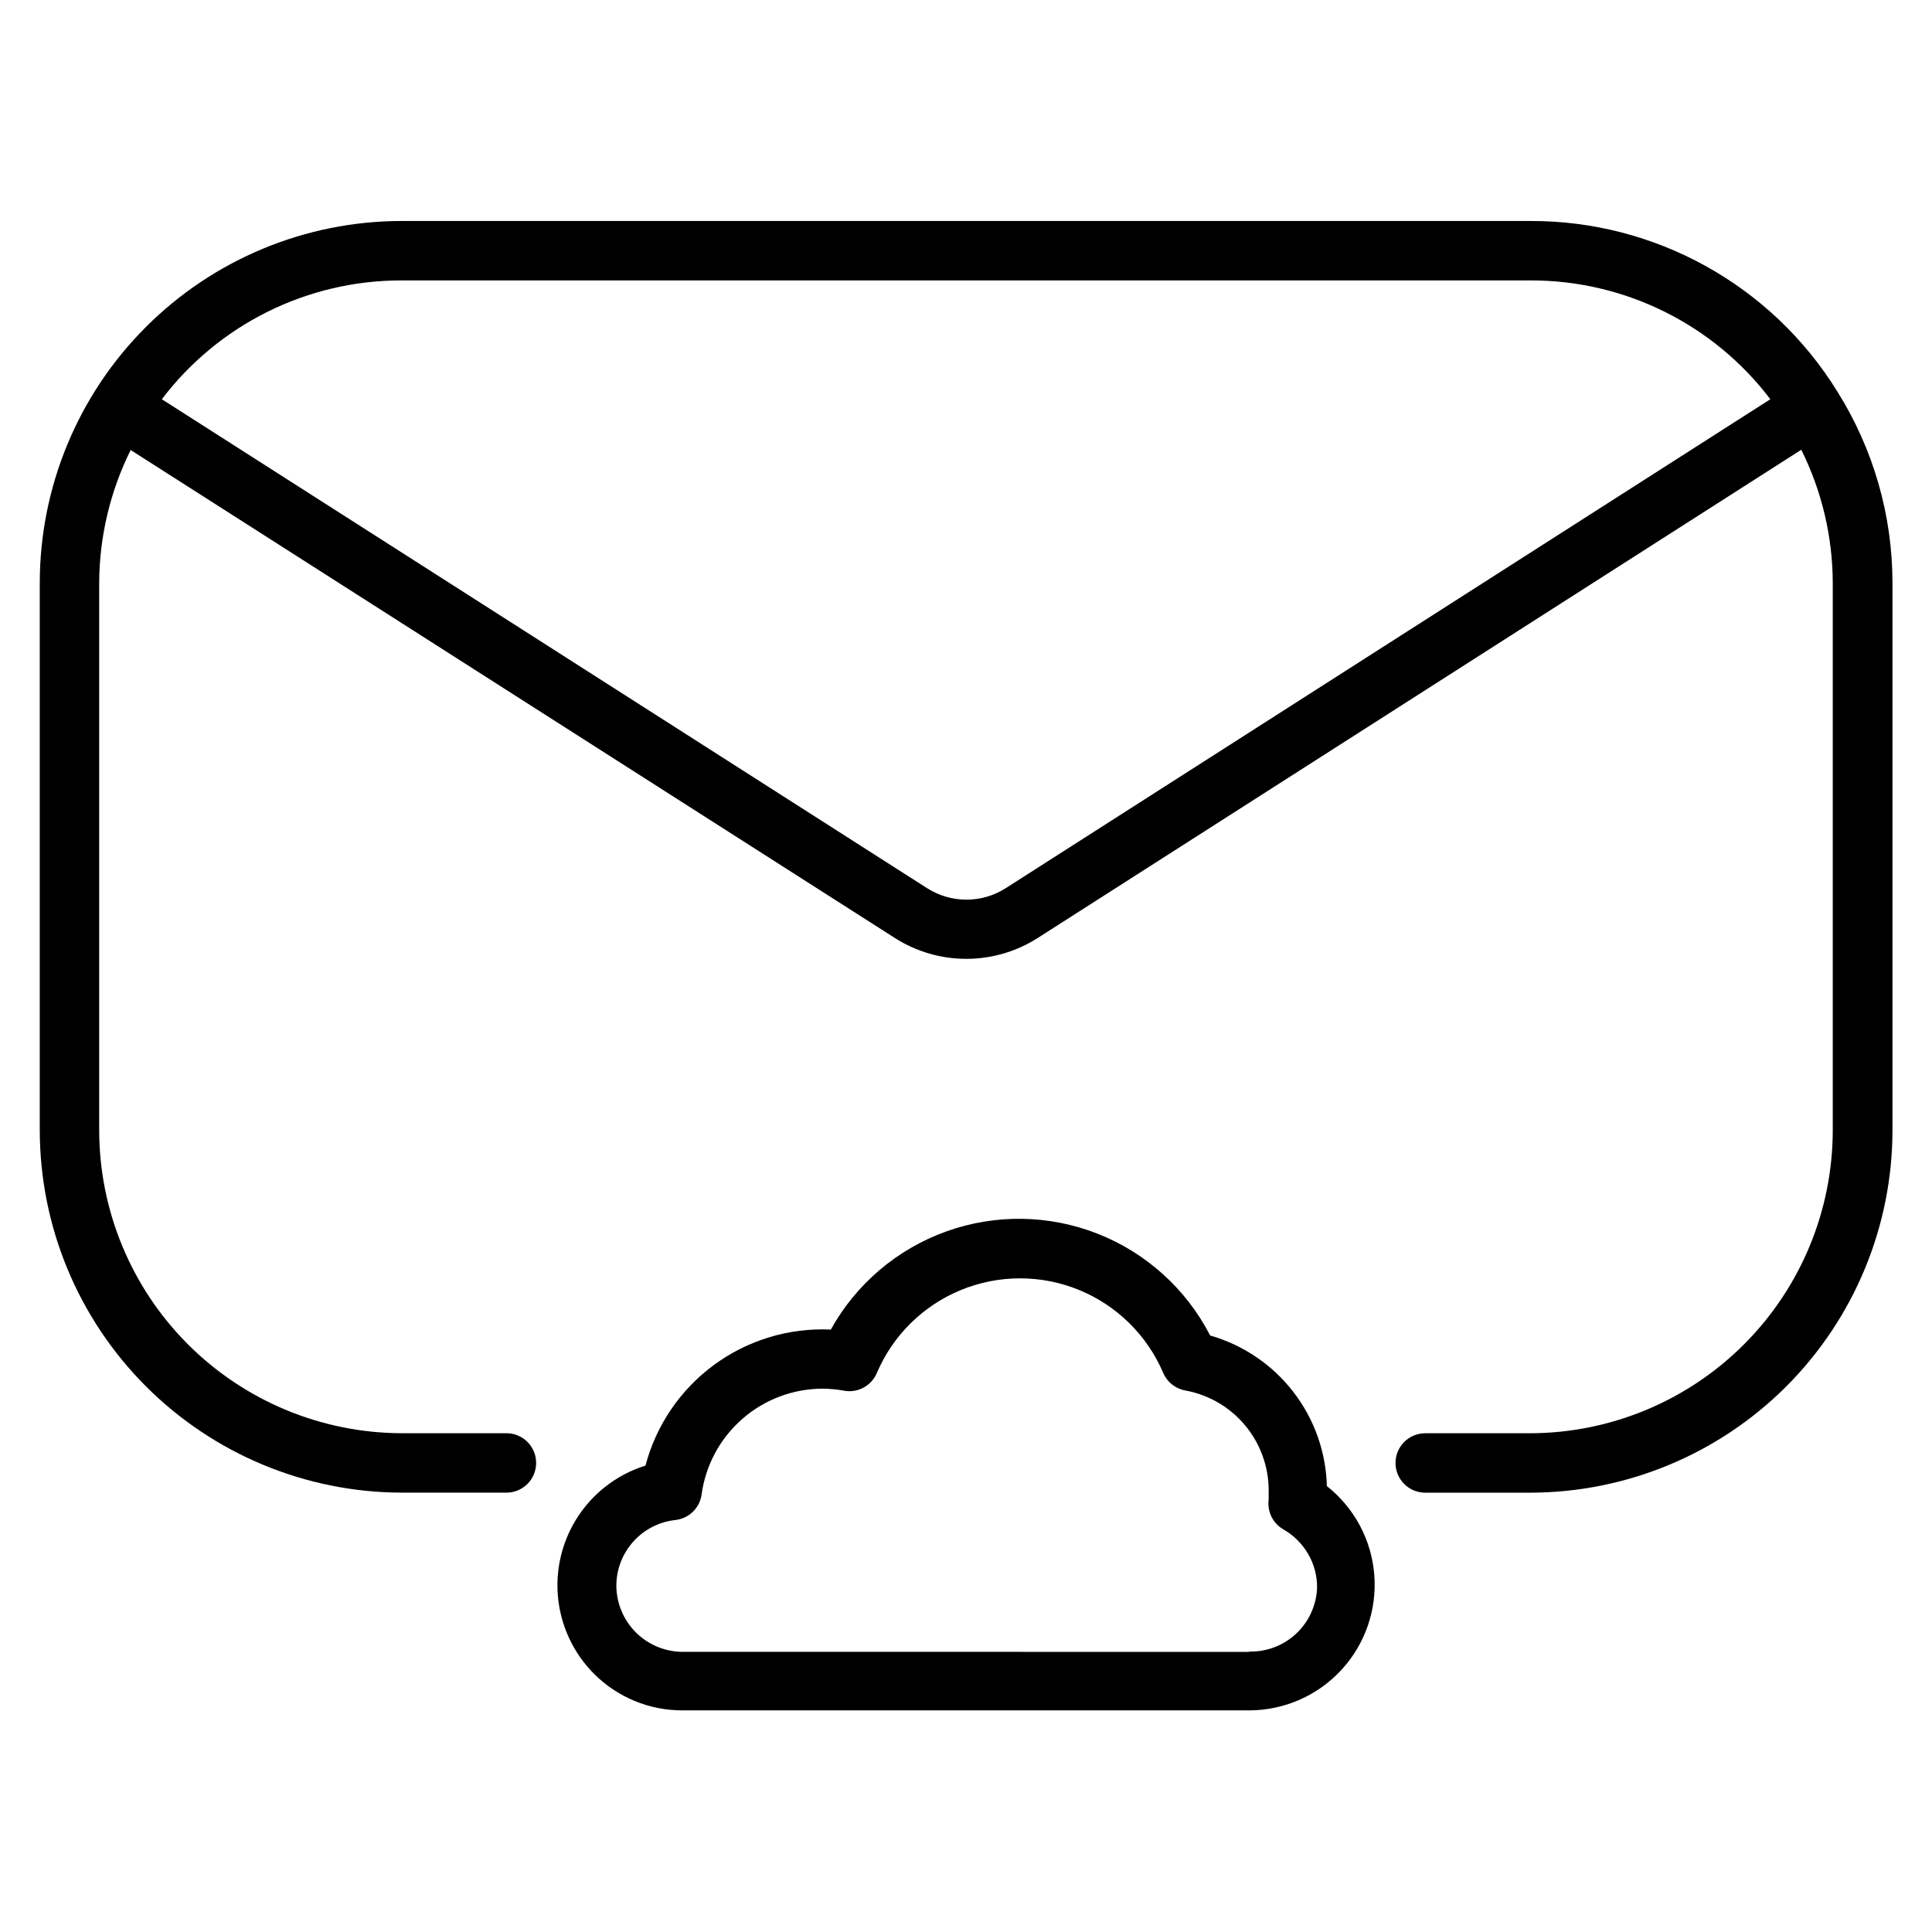 <?xml version="1.0" encoding="UTF-8"?>
<!-- Uploaded to: SVG Repo, www.svgrepo.com, Generator: SVG Repo Mixer Tools -->
<svg fill="#000000" width="800px" height="800px" version="1.1" viewBox="144 144 512 512" xmlns="http://www.w3.org/2000/svg">
 <g>
  <path d="m495.64 538.07c-0.188-9.121-3.293-17.941-8.863-25.164-5.566-7.227-13.305-12.477-22.074-14.984-6.324-12.297-16.906-21.875-29.773-26.953-12.863-5.074-27.133-5.297-40.152-0.629-13.016 4.672-23.895 13.914-30.602 26.008-11.074-0.512-21.992 2.789-30.93 9.348-8.938 6.562-15.359 15.988-18.191 26.707-11.074 3.453-19.547 12.438-22.348 23.699-2.797 11.262 0.48 23.164 8.652 31.406 6.238 6.293 14.75 9.812 23.613 9.758h150.12c9.273-0.023 18.113-3.914 24.398-10.73 6.285-6.82 9.441-15.949 8.707-25.191-0.73-9.246-5.281-17.766-12.559-23.512zm-20.547 43.691-150.2-0.004c-4.648-0.02-9.102-1.875-12.391-5.164-3.285-3.285-5.141-7.738-5.164-12.391 0.016-4.328 1.633-8.5 4.539-11.715 2.906-3.211 6.898-5.234 11.207-5.68 3.559-0.434 6.371-3.219 6.848-6.769 1.066-7.766 4.906-14.879 10.809-20.031 5.902-5.152 13.473-7.992 21.309-7.996 1.93 0.02 3.852 0.203 5.746 0.555 3.613 0.613 7.168-1.348 8.582-4.727 4.254-9.969 12.258-17.867 22.289-21.98s21.277-4.113 31.309 0c10.027 4.113 18.035 12.012 22.289 21.98 1.039 2.43 3.227 4.172 5.824 4.644 6.215 1.129 11.832 4.402 15.875 9.25 4.043 4.852 6.254 10.965 6.246 17.281v2.441-0.004c-0.414 3.184 1.141 6.297 3.938 7.875 2.668 1.527 4.891 3.727 6.453 6.375 1.602 2.691 2.445 5.766 2.441 8.895-0.125 4.644-2.082 9.047-5.445 12.25-3.367 3.199-7.859 4.938-12.504 4.832z"/>
  <path d="m630.96 247.83c-17.414-28.219-48.238-45.359-81.398-45.266h-299.14c-25.438 0.023-49.824 10.141-67.801 28.137-17.98 17.992-28.082 42.387-28.082 67.824v145c0.023 25.438 10.125 49.828 28.098 67.832 17.973 18 42.348 28.145 67.785 28.207h27.789c4.348 0 7.871-3.523 7.871-7.871 0-4.348-3.523-7.875-7.871-7.875h-27.789c-21.262-0.062-41.633-8.547-56.652-23.594-15.02-15.051-23.465-35.438-23.484-56.699v-145c0.039-12.238 2.894-24.305 8.344-35.266l202.55 129.34c5.648 3.594 12.199 5.504 18.895 5.504 6.691 0 13.246-1.91 18.891-5.504l202.39-129.41c5.453 10.957 8.309 23.027 8.344 35.266v145.08c-0.02 21.262-8.465 41.648-23.484 56.699-15.02 15.047-35.391 23.531-56.652 23.594h-27.867c-4.348 0-7.871 3.527-7.871 7.875 0 4.348 3.523 7.871 7.871 7.871h27.867c25.453-0.043 49.848-10.176 67.836-28.18 17.988-18.004 28.105-42.41 28.125-67.859v-145c0.004-17.93-5.043-35.5-14.562-50.695zm-220.42 131.54c-3.113 1.988-6.734 3.047-10.43 3.047-3.695 0-7.316-1.059-10.43-3.047l-202.79-129.57c15.098-19.883 38.641-31.539 63.605-31.488h299.06c24.969-0.062 48.516 11.598 63.605 31.488z"/>
 </g>
</svg>